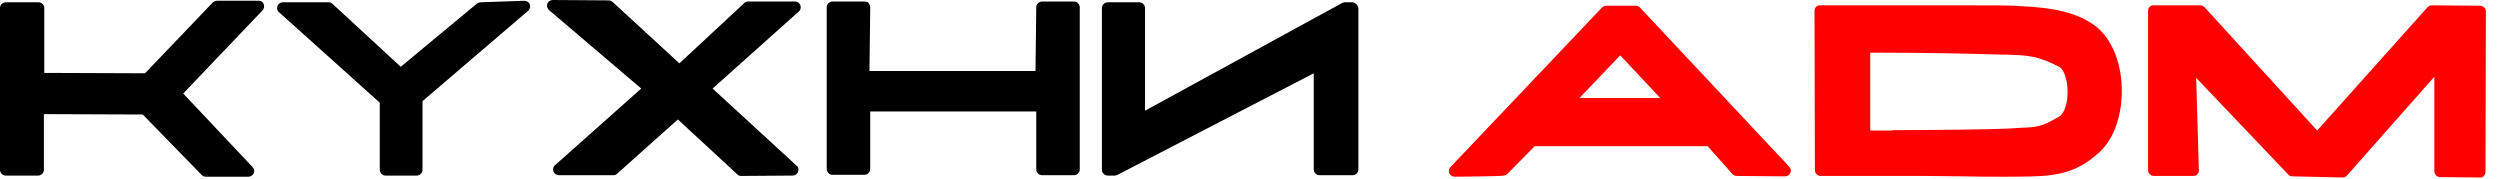 <?xml version="1.0" encoding="UTF-8"?> <svg xmlns="http://www.w3.org/2000/svg" width="655" height="47" viewBox="0 0 655 47" fill="none"> <g clip-path="url(#clip0)"> <path d="M354.2 0.6H352.3C352.1 0.6 351.8 0.7 351.6 0.8L300 29V2.1C300 1.3 299.3 0.6 298.5 0.6H290.2C289.4 0.6 288.7 1.3 288.7 2.1V44.5C288.7 45.3 289.4 46 290.2 46H292.1C292.3 46 292.6 45.9 292.8 45.8L344.2 19.2V44.4C344.2 45.2 344.9 45.9 345.7 45.9H354.4C355.2 45.9 355.9 45.2 355.9 44.4V2.1C355.7 1.3 355.1 0.6 354.2 0.6Z" fill="black"></path> <path d="M137.4 0.2L125.9 0.6C125.6 0.6 125.3 0.7 125 0.9L105 17.5L87.1 1C86.8 0.7 86.5 0.6 86.1 0.6H74.1C73.5 0.6 72.9 1 72.7 1.6C72.5 2.2 72.6 2.8 73.1 3.2L99.5 26.9V44.5C99.5 45.3 100.2 46 101 46H109.2C110 46 110.7 45.3 110.7 44.5V26.5L138.4 2.8C138.9 2.4 139 1.7 138.8 1.1C138.6 0.6 138 0.2 137.4 0.2Z" fill="black"></path> <path d="M67.8 0.2H56.8C56.4 0.2 56 0.4 55.7 0.7L38 19.2L11.6 19.1V2.1C11.6 1.3 10.9 0.6 10.1 0.6H1.5C0.7 0.6 0 1.3 0 2.1V44.5C0 45.3 0.7 46 1.5 46H10C10.8 46 11.5 45.3 11.5 44.5V29.9L37.4 30L52.9 45.9C53.2 46.2 53.6 46.3 54 46.3H65.1C65.7 46.3 66.2 45.9 66.5 45.4C66.7 44.9 66.6 44.2 66.2 43.8L48 24.5L68.8 2.7C69.2 2.3 69.3 1.6 69.1 1.1C68.9 0.5 68.4 0.2 67.8 0.2Z" fill="black"></path> <path d="M281.4 0.4H273C272.2 0.4 271.5 1.1 271.5 1.9L271.3 18.6H227.8L228 1.9C228 1.5 227.8 1.1 227.6 0.8C227.3 0.5 226.9 0.4 226.5 0.4H218.1C217.3 0.4 216.6 1.1 216.6 1.9V44.3C216.6 45.1 217.3 45.8 218.1 45.8H226.5C227.3 45.8 228 45.1 228 44.3V29.2H271.5V44.4C271.5 45.2 272.2 45.9 273 45.9H281.4C282.2 45.9 282.9 45.2 282.9 44.4V1.9C282.9 1.1 282.2 0.4 281.4 0.4Z" fill="black"></path> <path d="M208.3 0.4H196C195.6 0.4 195.3 0.5 195 0.8L178 16.6L160.5 0.5C160.2 0.3 159.9 0.1 159.5 0.1C159.5 0.1 144.9 0 144.8 0C144.2 0 143.6 0.4 143.4 1C143.2 1.6 143.4 2.2 143.8 2.6L168 23.2L145.4 43.3C144.9 43.7 144.8 44.4 145 44.9C145.2 45.5 145.8 45.9 146.4 45.9H160.7C161.1 45.9 161.4 45.8 161.7 45.5L177.6 31.3L193.2 45.7C193.5 46 193.8 46.1 194.2 46.1L207.7 46C208.3 46 208.9 45.6 209.1 45C209.3 44.4 209.2 43.8 208.7 43.4L186.7 23.2L209.3 3C209.8 2.6 209.9 1.9 209.7 1.4C209.5 0.8 209 0.4 208.3 0.4Z" fill="black"></path> <path d="M435 25.7L424.5 14.5L413.8 25.7H435ZM381.1 46.3C380.5 46.3 380 45.9 379.7 45.4C379.5 44.9 379.6 44.2 380 43.8L419.7 2C420 1.7 420.4 1.5 420.8 1.5H428.6C429 1.5 429.4 1.7 429.7 2L468.8 43.7C469.2 44.1 469.3 44.8 469.1 45.3C468.9 45.8 468.3 46.2 467.7 46.2L455 46.1C454.6 46.1 454.2 45.9 453.9 45.6L447.4 38.3H402.1L394.9 45.6C394.6 45.9 394.2 46 393.9 46C393.9 46.2 381.1 46.3 381.1 46.3ZM495.8 34.1C506.7 34.1 521.4 33.9 525.9 33.7C527.1 33.6 528.2 33.6 529.1 33.5C534.1 33.3 534.8 33.2 539.4 30.6C540.9 29.8 541.8 26.9 541.7 23.6C541.6 20.7 540.7 18.1 539.5 17.5C533.7 14.6 531.7 14.5 525.1 14.3H524.1C519 14.1 504 13.8 492.1 13.8H490V34.2H495.8V34.1ZM525.2 46.3C521.7 46.3 517.9 46.3 514.3 46.2C510.8 46.2 507.4 46.1 504.5 46.1H477C476.2 46.1 475.5 45.4 475.5 44.6L475.4 2.8C475.4 2.4 475.6 2 475.8 1.8C476.1 1.5 476.5 1.4 476.8 1.4H495.2C498.4 1.4 501.8 1.4 505.3 1.4C508.8 1.4 512.2 1.4 515.4 1.4C522.6 1.4 526.8 1.4 529.2 1.6C539 2 544.7 3.6 549.1 6.9C553.1 10 555.7 16 555.9 22.9C556.1 30.1 553.9 36.5 549.8 40.1C546.3 43.2 542.8 45.3 536.3 46C534.4 46.2 530.8 46.3 525.2 46.3ZM639.3 46.4C638.5 46.4 637.8 45.7 637.8 44.9V20.1L614.9 46C614.6 46.3 614.2 46.5 613.8 46.5L600.5 46.2C600.1 46.2 599.7 46 599.5 45.7L575.4 20.4L576.1 44.6C576.1 45 576 45.4 575.7 45.7C575.4 46 575 46.1 574.6 46.1H564.3C563.5 46.1 562.8 45.4 562.8 44.6V2.8C562.8 2.4 563 2 563.2 1.8C563.5 1.5 563.9 1.4 564.2 1.4H576.5C576.9 1.4 577.3 1.6 577.6 1.9L607.1 34.2L636 1.9C636.3 1.6 636.7 1.4 637.1 1.4L649.8 1.5C650.6 1.5 651.3 2.2 651.3 3L651.2 45C651.2 45.4 651 45.8 650.8 46.1C650.5 46.4 650.1 46.5 649.8 46.5C649.7 46.5 639.3 46.4 639.3 46.4Z" fill="#FF0000"></path> </g> <defs> <clipPath id="clip0"> <rect width="654.8" height="46.5" fill="white"></rect> </clipPath> </defs> </svg> 